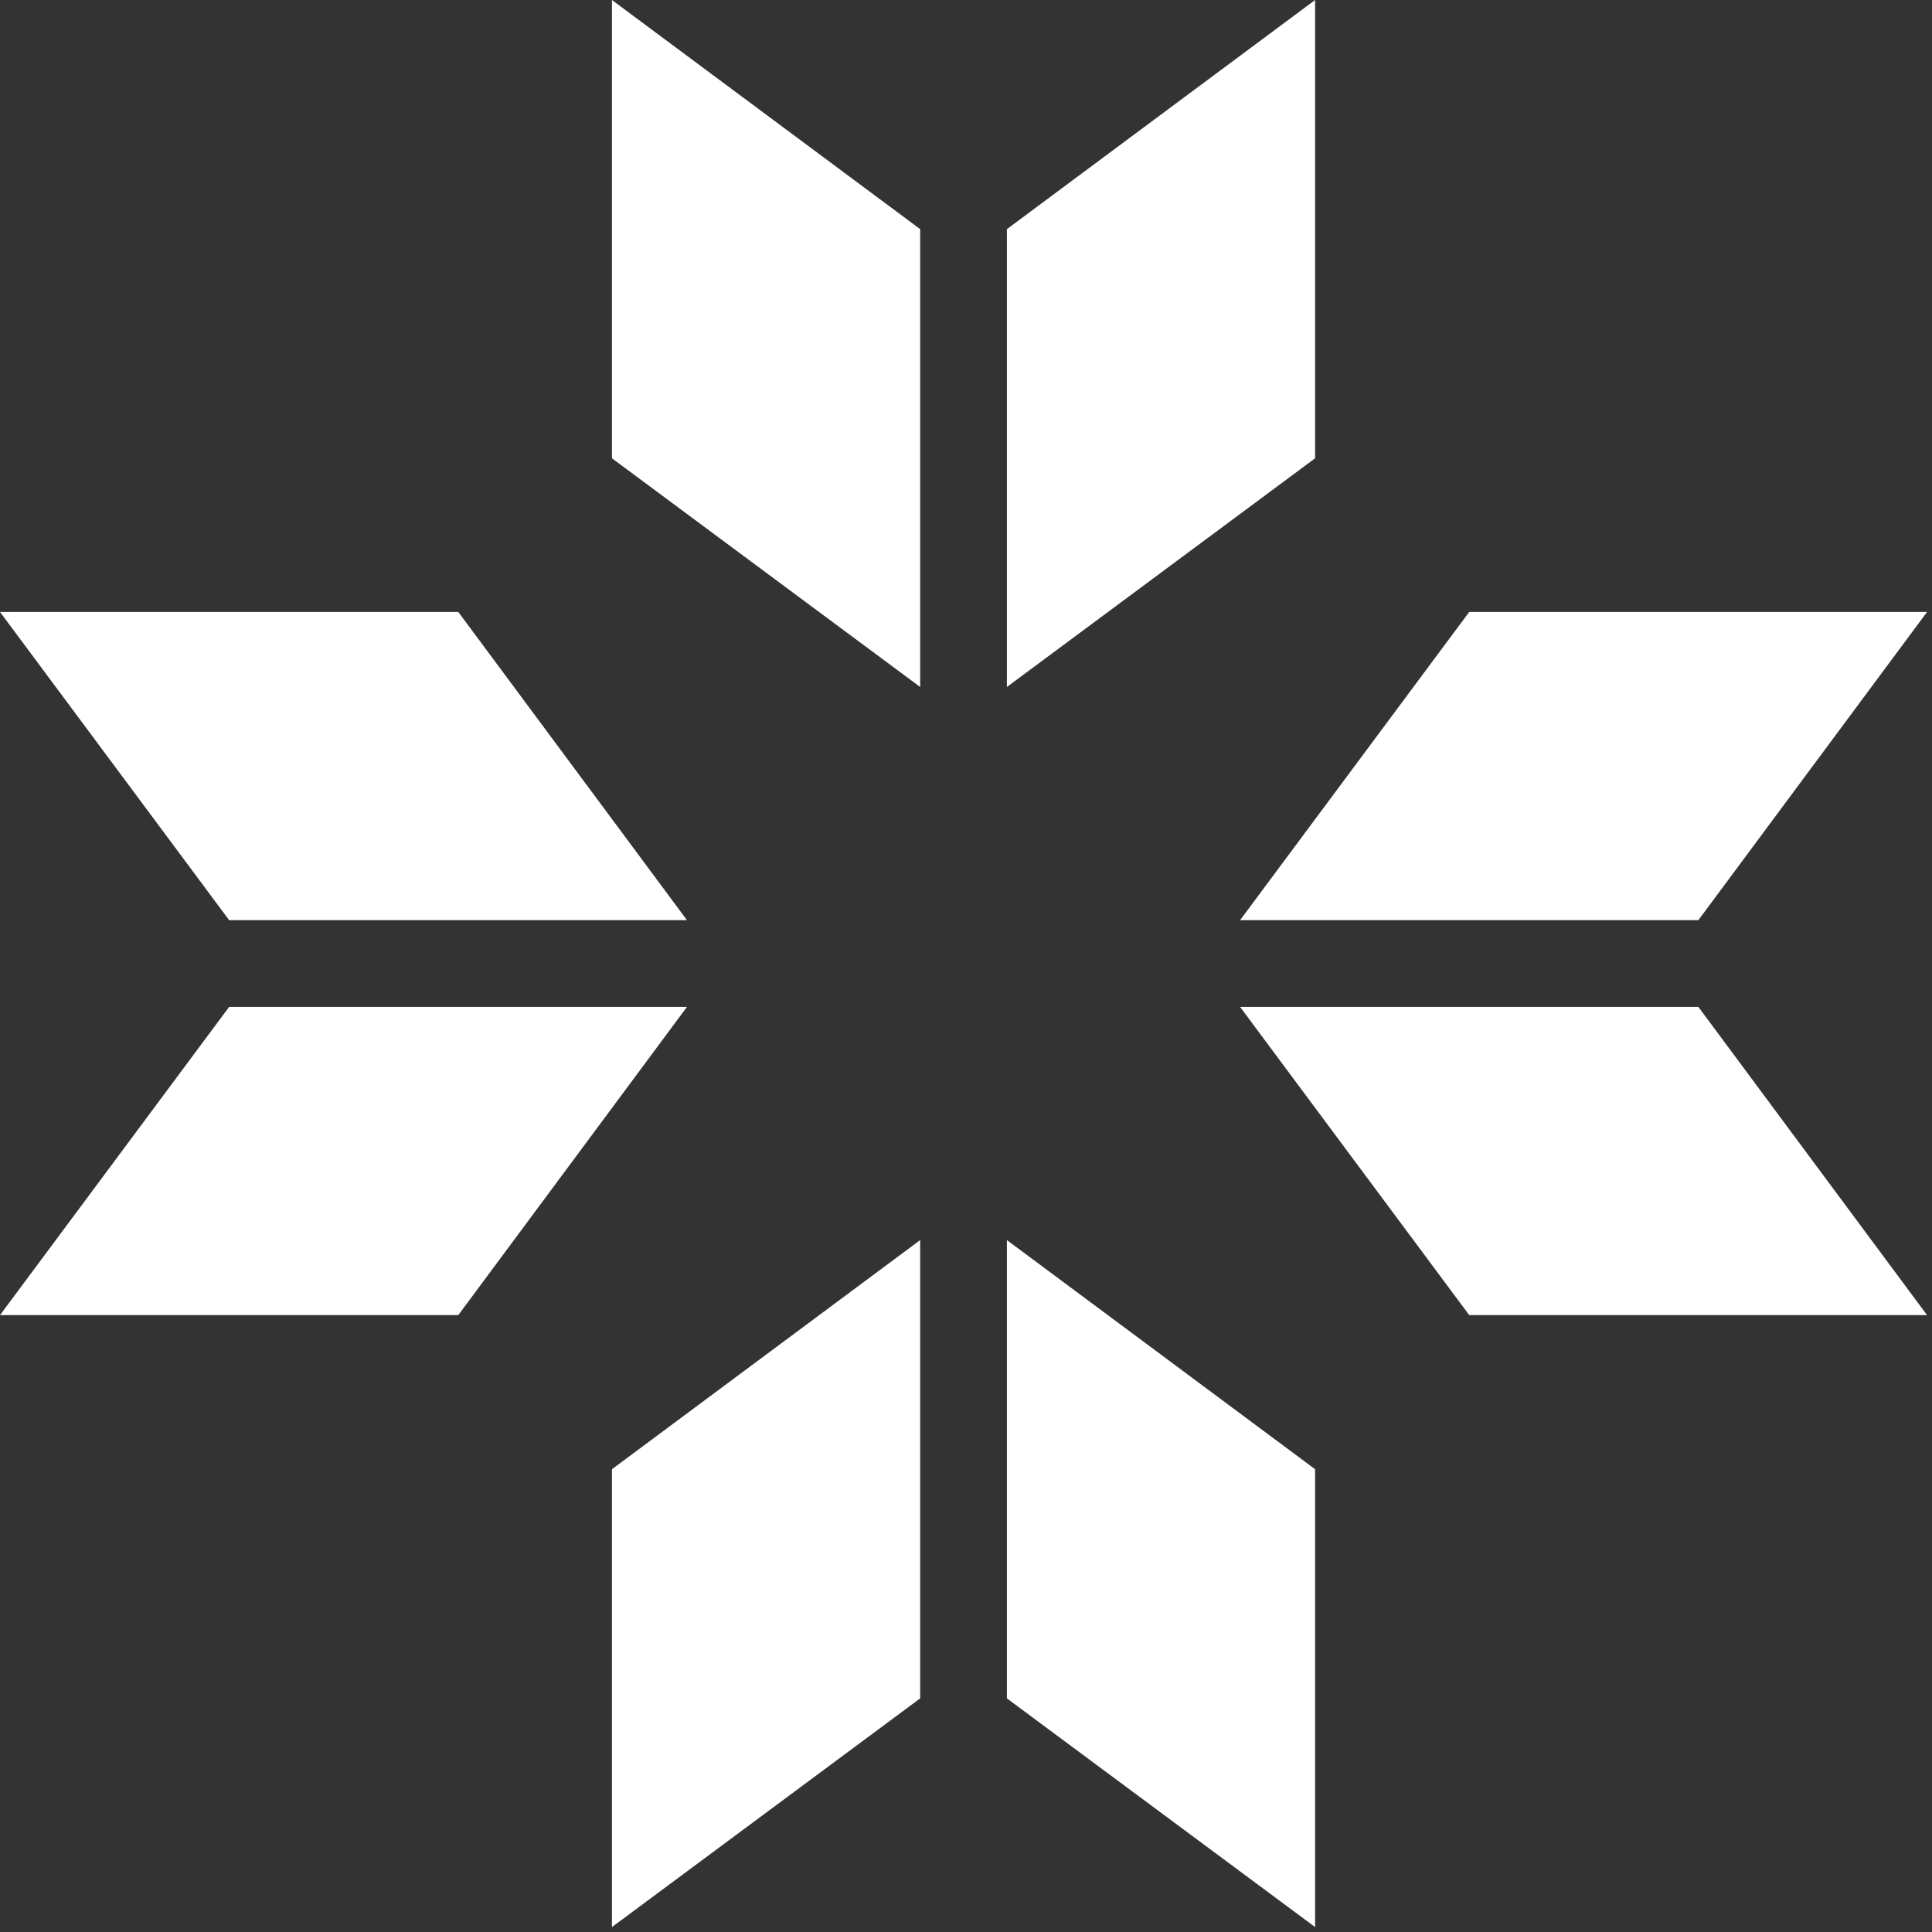 <svg xmlns="http://www.w3.org/2000/svg" width="43" height="43" viewBox="0 0 43 43" fill="none"><rect x="0" y="0" width="43" height="43" fill="#333333" stroke="none"/><g clip-path="url(#clip0_42_5052)"><path d="M29.27 0L22.41 5.1V15.29L29.27 10.2V0Z" fill="white"></path><path d="M13.62 10.2L20.48 15.29V5.1L13.62 0V10.2Z" fill="white"></path><path d="M13.62 42.89L20.48 37.8V27.6L13.62 32.7V42.89Z" fill="white"></path><path d="M22.41 37.8L29.27 42.89V32.7L22.41 27.6V37.8Z" fill="white"></path><path d="M27.6 22.41L32.7 29.27H42.89L37.8 22.41H27.6Z" fill="white"></path><path d="M27.6 20.48H37.8L42.89 13.62H32.7L27.6 20.48Z" fill="white"></path><path d="M15.29 20.48L10.2 13.62H0L5.1 20.48H15.29Z" fill="white"></path><path d="M5.1 22.41L0 29.27H10.2L15.29 22.41H5.1Z" fill="white"></path></g><defs><clipPath id="clip0_42_5052"><rect width="42.89" height="42.89" fill="white"></rect></clipPath></defs></svg>
